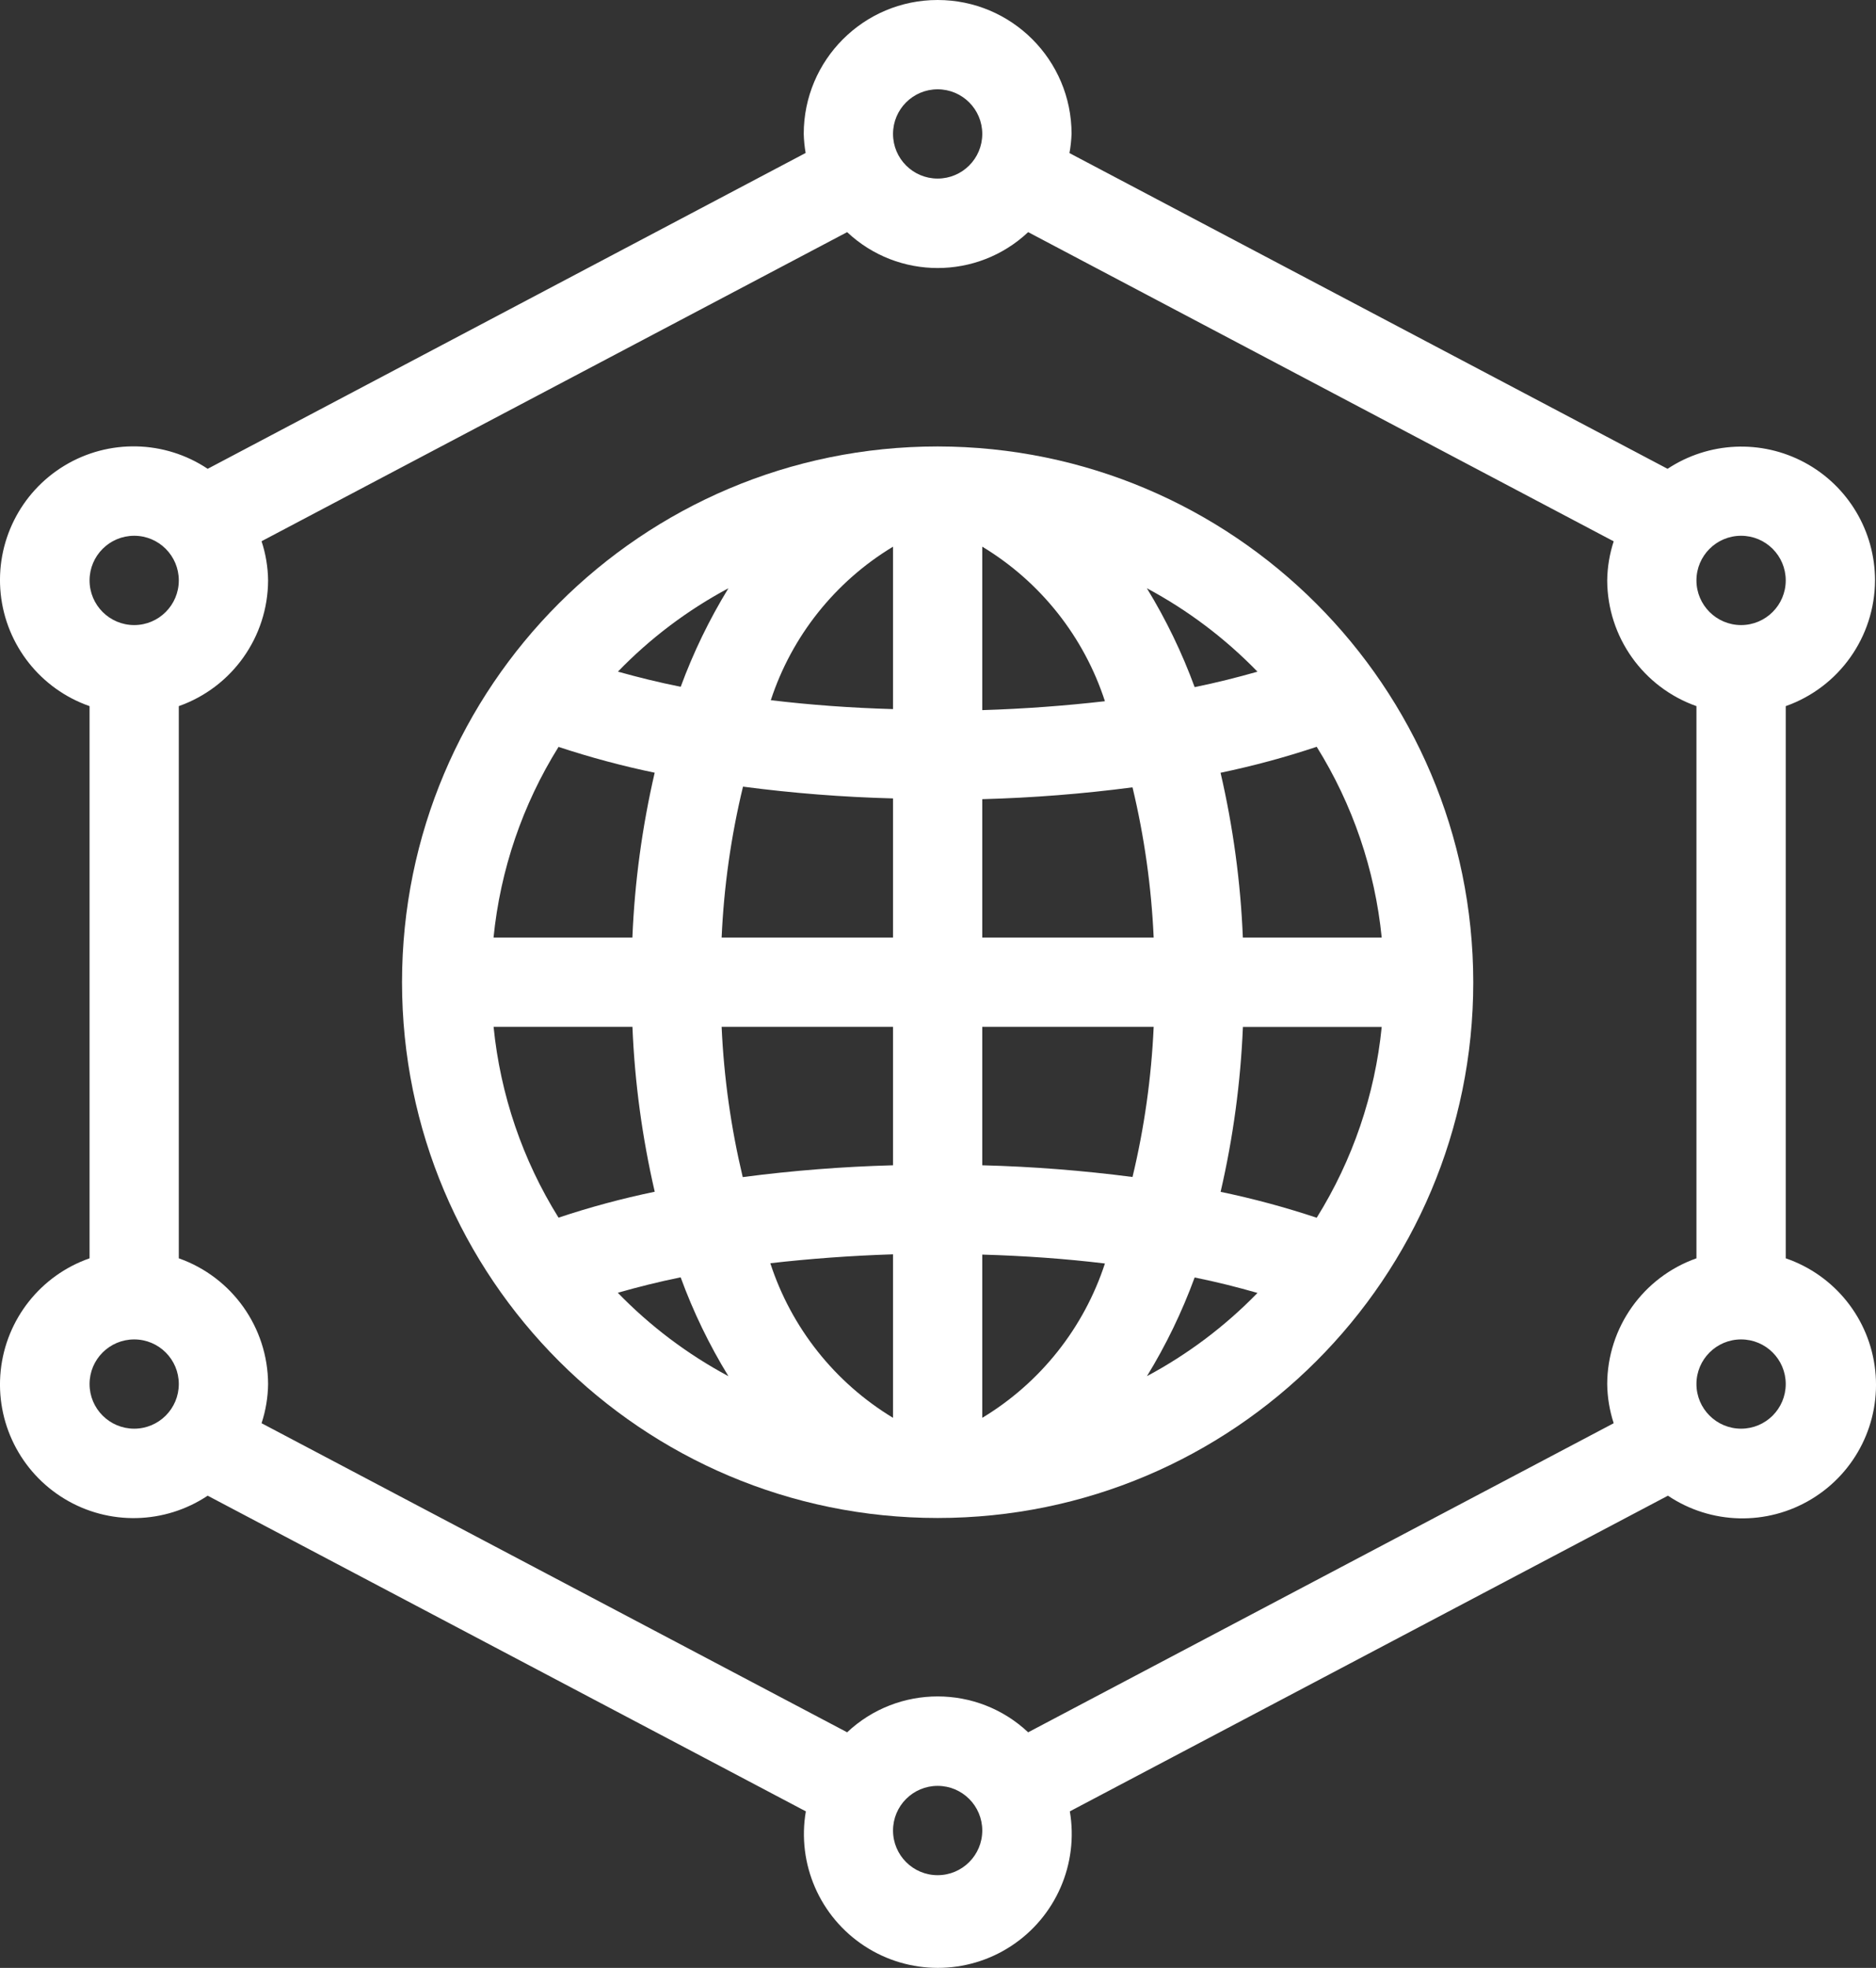 <?xml version="1.0" encoding="UTF-8"?>
<svg width="34.75px" height="36.444px" viewBox="0 0 34.75 36.444" version="1.1" xmlns="http://www.w3.org/2000/svg" xmlns:xlink="http://www.w3.org/1999/xlink">
    <rect x="0" y="0" width="34.75" height="36.444" fill="#333333" stroke="none"/>
    <title>B28D3744-4711-42F9-8258-E1E539B6FBED</title>
    <g id="Page-1" stroke="none" stroke-width="1" fill="none" fill-rule="evenodd">
        <g id="Report-landing-page-v2" transform="translate(-186, -535.443)" fill="#FFFFFF" fill-rule="nonzero">
            <g id="Content" transform="translate(186, 173.454)">
                <g id="global_white" transform="translate(0, 361.989)">
                    <path d="M17.368,8.268 C11.889,8.268 7.447,12.71 7.447,18.19 C7.447,23.67 11.889,28.112 17.368,28.112 C22.848,28.112 27.29,23.67 27.29,18.19 C27.284,12.713 22.846,8.274 17.368,8.268 Z M13.493,10.894 C13.139,11.472 12.843,12.083 12.609,12.719 C12.196,12.636 11.809,12.54 11.446,12.438 C12.044,11.82 12.735,11.299 13.493,10.894 L13.493,10.894 Z M10.346,13.832 C10.93,14.025 11.525,14.185 12.127,14.31 C11.895,15.313 11.756,16.335 11.714,17.363 L9.142,17.363 C9.267,16.109 9.679,14.901 10.346,13.832 L10.346,13.832 Z M10.346,22.55 C9.679,21.48 9.268,20.271 9.143,19.017 L11.715,19.017 C11.757,20.045 11.896,21.067 12.128,22.07 C11.525,22.195 10.93,22.355 10.346,22.55 L10.346,22.55 Z M11.444,23.941 C11.812,23.836 12.196,23.739 12.608,23.655 C12.841,24.293 13.138,24.907 13.493,25.486 C12.735,25.08 12.043,24.559 11.444,23.941 L11.444,23.941 Z M16.542,26.257 C15.465,25.606 14.658,24.59 14.269,23.394 C14.995,23.311 15.758,23.254 16.542,23.229 L16.542,26.257 Z M16.542,21.58 C15.611,21.605 14.682,21.678 13.758,21.799 C13.54,20.886 13.409,19.955 13.367,19.017 L16.542,19.017 L16.542,21.58 Z M16.542,17.363 L13.367,17.363 C13.409,16.421 13.541,15.485 13.763,14.568 C14.685,14.689 15.612,14.762 16.542,14.786 L16.542,17.363 Z M16.542,13.132 C15.759,13.11 15.006,13.054 14.278,12.967 C14.667,11.779 15.471,10.77 16.542,10.124 L16.542,13.132 Z M23.293,12.439 C22.925,12.544 22.541,12.641 22.129,12.725 C21.895,12.087 21.599,11.474 21.244,10.894 C22.002,11.3 22.693,11.821 23.293,12.439 L23.293,12.439 Z M18.195,10.124 C19.272,10.774 20.078,11.79 20.467,12.986 C19.742,13.069 18.979,13.127 18.195,13.151 L18.195,10.124 Z M18.195,14.8 C19.126,14.775 20.055,14.702 20.978,14.581 C21.197,15.494 21.328,16.426 21.37,17.363 L18.195,17.363 L18.195,14.8 Z M18.195,26.254 L18.195,23.234 C18.98,23.257 19.742,23.311 20.467,23.399 C20.077,24.593 19.271,25.608 18.195,26.257 L18.195,26.254 Z M18.195,21.58 L18.195,19.017 L21.37,19.017 C21.328,19.954 21.197,20.885 20.978,21.797 C20.055,21.677 19.126,21.604 18.195,21.58 L18.195,21.58 Z M21.244,25.488 C21.599,24.909 21.895,24.296 22.129,23.658 C22.543,23.741 22.925,23.839 23.293,23.944 C22.693,24.561 22.002,25.081 21.244,25.486 L21.244,25.488 Z M24.391,22.552 C23.807,22.358 23.212,22.197 22.61,22.072 C22.842,21.07 22.98,20.048 23.023,19.019 L25.594,19.019 C25.469,20.273 25.057,21.481 24.391,22.55 L24.391,22.552 Z M25.594,17.363 L23.022,17.363 C22.98,16.335 22.841,15.313 22.609,14.311 C23.211,14.185 23.806,14.025 24.39,13.83 C25.057,14.9 25.469,16.109 25.594,17.363 Z" id="Shape"></path>
                    <path d="M34.732,10.749 C34.732,9.837 34.232,8.998 33.429,8.566 C32.626,8.134 31.65,8.179 30.889,8.682 L19.81,2.835 C19.832,2.718 19.844,2.599 19.849,2.48 C19.849,1.111 18.738,0 17.368,0 C15.998,0 14.888,1.111 14.888,2.48 C14.891,2.599 14.903,2.716 14.923,2.833 L3.847,8.682 C3.05,8.15 2.016,8.127 1.196,8.622 C0.375,9.118 -0.086,10.043 0.013,10.997 C0.112,11.95 0.754,12.761 1.659,13.077 L1.659,23.303 C0.754,23.619 0.112,24.43 0.013,25.384 C-0.086,26.337 0.375,27.262 1.196,27.758 C2.016,28.254 3.05,28.23 3.847,27.699 L14.927,33.545 C14.76,34.518 15.186,35.497 16.012,36.038 C16.838,36.579 17.906,36.579 18.731,36.038 C19.557,35.497 19.983,34.518 19.817,33.545 L30.896,27.699 C31.694,28.235 32.731,28.26 33.554,27.763 C34.378,27.266 34.839,26.338 34.736,25.381 C34.634,24.425 33.988,23.615 33.078,23.303 L33.078,13.077 C34.066,12.728 34.727,11.796 34.732,10.749 Z M17.368,1.654 C17.825,1.654 18.195,2.024 18.195,2.48 C18.195,2.937 17.825,3.307 17.368,3.307 C16.912,3.307 16.542,2.937 16.542,2.48 C16.542,2.024 16.912,1.654 17.368,1.654 Z M2.486,9.922 C2.942,9.922 3.312,10.292 3.312,10.749 C3.312,11.205 2.942,11.576 2.486,11.576 C2.029,11.576 1.659,11.205 1.659,10.749 C1.659,10.292 2.029,9.922 2.486,9.922 Z M2.486,26.458 C2.029,26.458 1.659,26.088 1.659,25.631 C1.659,25.175 2.029,24.805 2.486,24.805 C2.942,24.805 3.312,25.175 3.312,25.631 C3.312,26.088 2.942,26.458 2.486,26.458 Z M17.368,34.727 C16.912,34.727 16.542,34.356 16.542,33.9 C16.542,33.443 16.912,33.073 17.368,33.073 C17.825,33.073 18.195,33.443 18.195,33.9 C18.195,34.356 17.825,34.727 17.368,34.727 Z M29.771,25.631 C29.774,25.878 29.815,26.123 29.891,26.357 L19.045,32.081 C18.103,31.195 16.634,31.195 15.692,32.081 L4.845,26.357 C4.922,26.123 4.963,25.878 4.966,25.631 C4.962,24.584 4.3,23.652 3.312,23.303 L3.312,13.077 C4.3,12.728 4.962,11.796 4.966,10.749 C4.963,10.502 4.922,10.257 4.845,10.023 L15.692,4.299 C16.634,5.185 18.103,5.185 19.045,4.299 L29.891,10.025 C29.815,10.259 29.774,10.503 29.771,10.749 C29.775,11.796 30.437,12.728 31.424,13.077 L31.424,23.303 C30.437,23.652 29.775,24.584 29.771,25.631 Z M32.251,26.458 C31.795,26.458 31.424,26.088 31.424,25.631 C31.424,25.175 31.795,24.805 32.251,24.805 C32.708,24.805 33.078,25.175 33.078,25.631 C33.078,26.088 32.708,26.458 32.251,26.458 Z M32.251,11.576 C31.795,11.576 31.424,11.205 31.424,10.749 C31.424,10.292 31.795,9.922 32.251,9.922 C32.708,9.922 33.078,10.292 33.078,10.749 C33.078,11.205 32.708,11.576 32.251,11.576 Z" id="Shape"></path>
                </g>
            </g>
        </g>
    </g>
</svg>